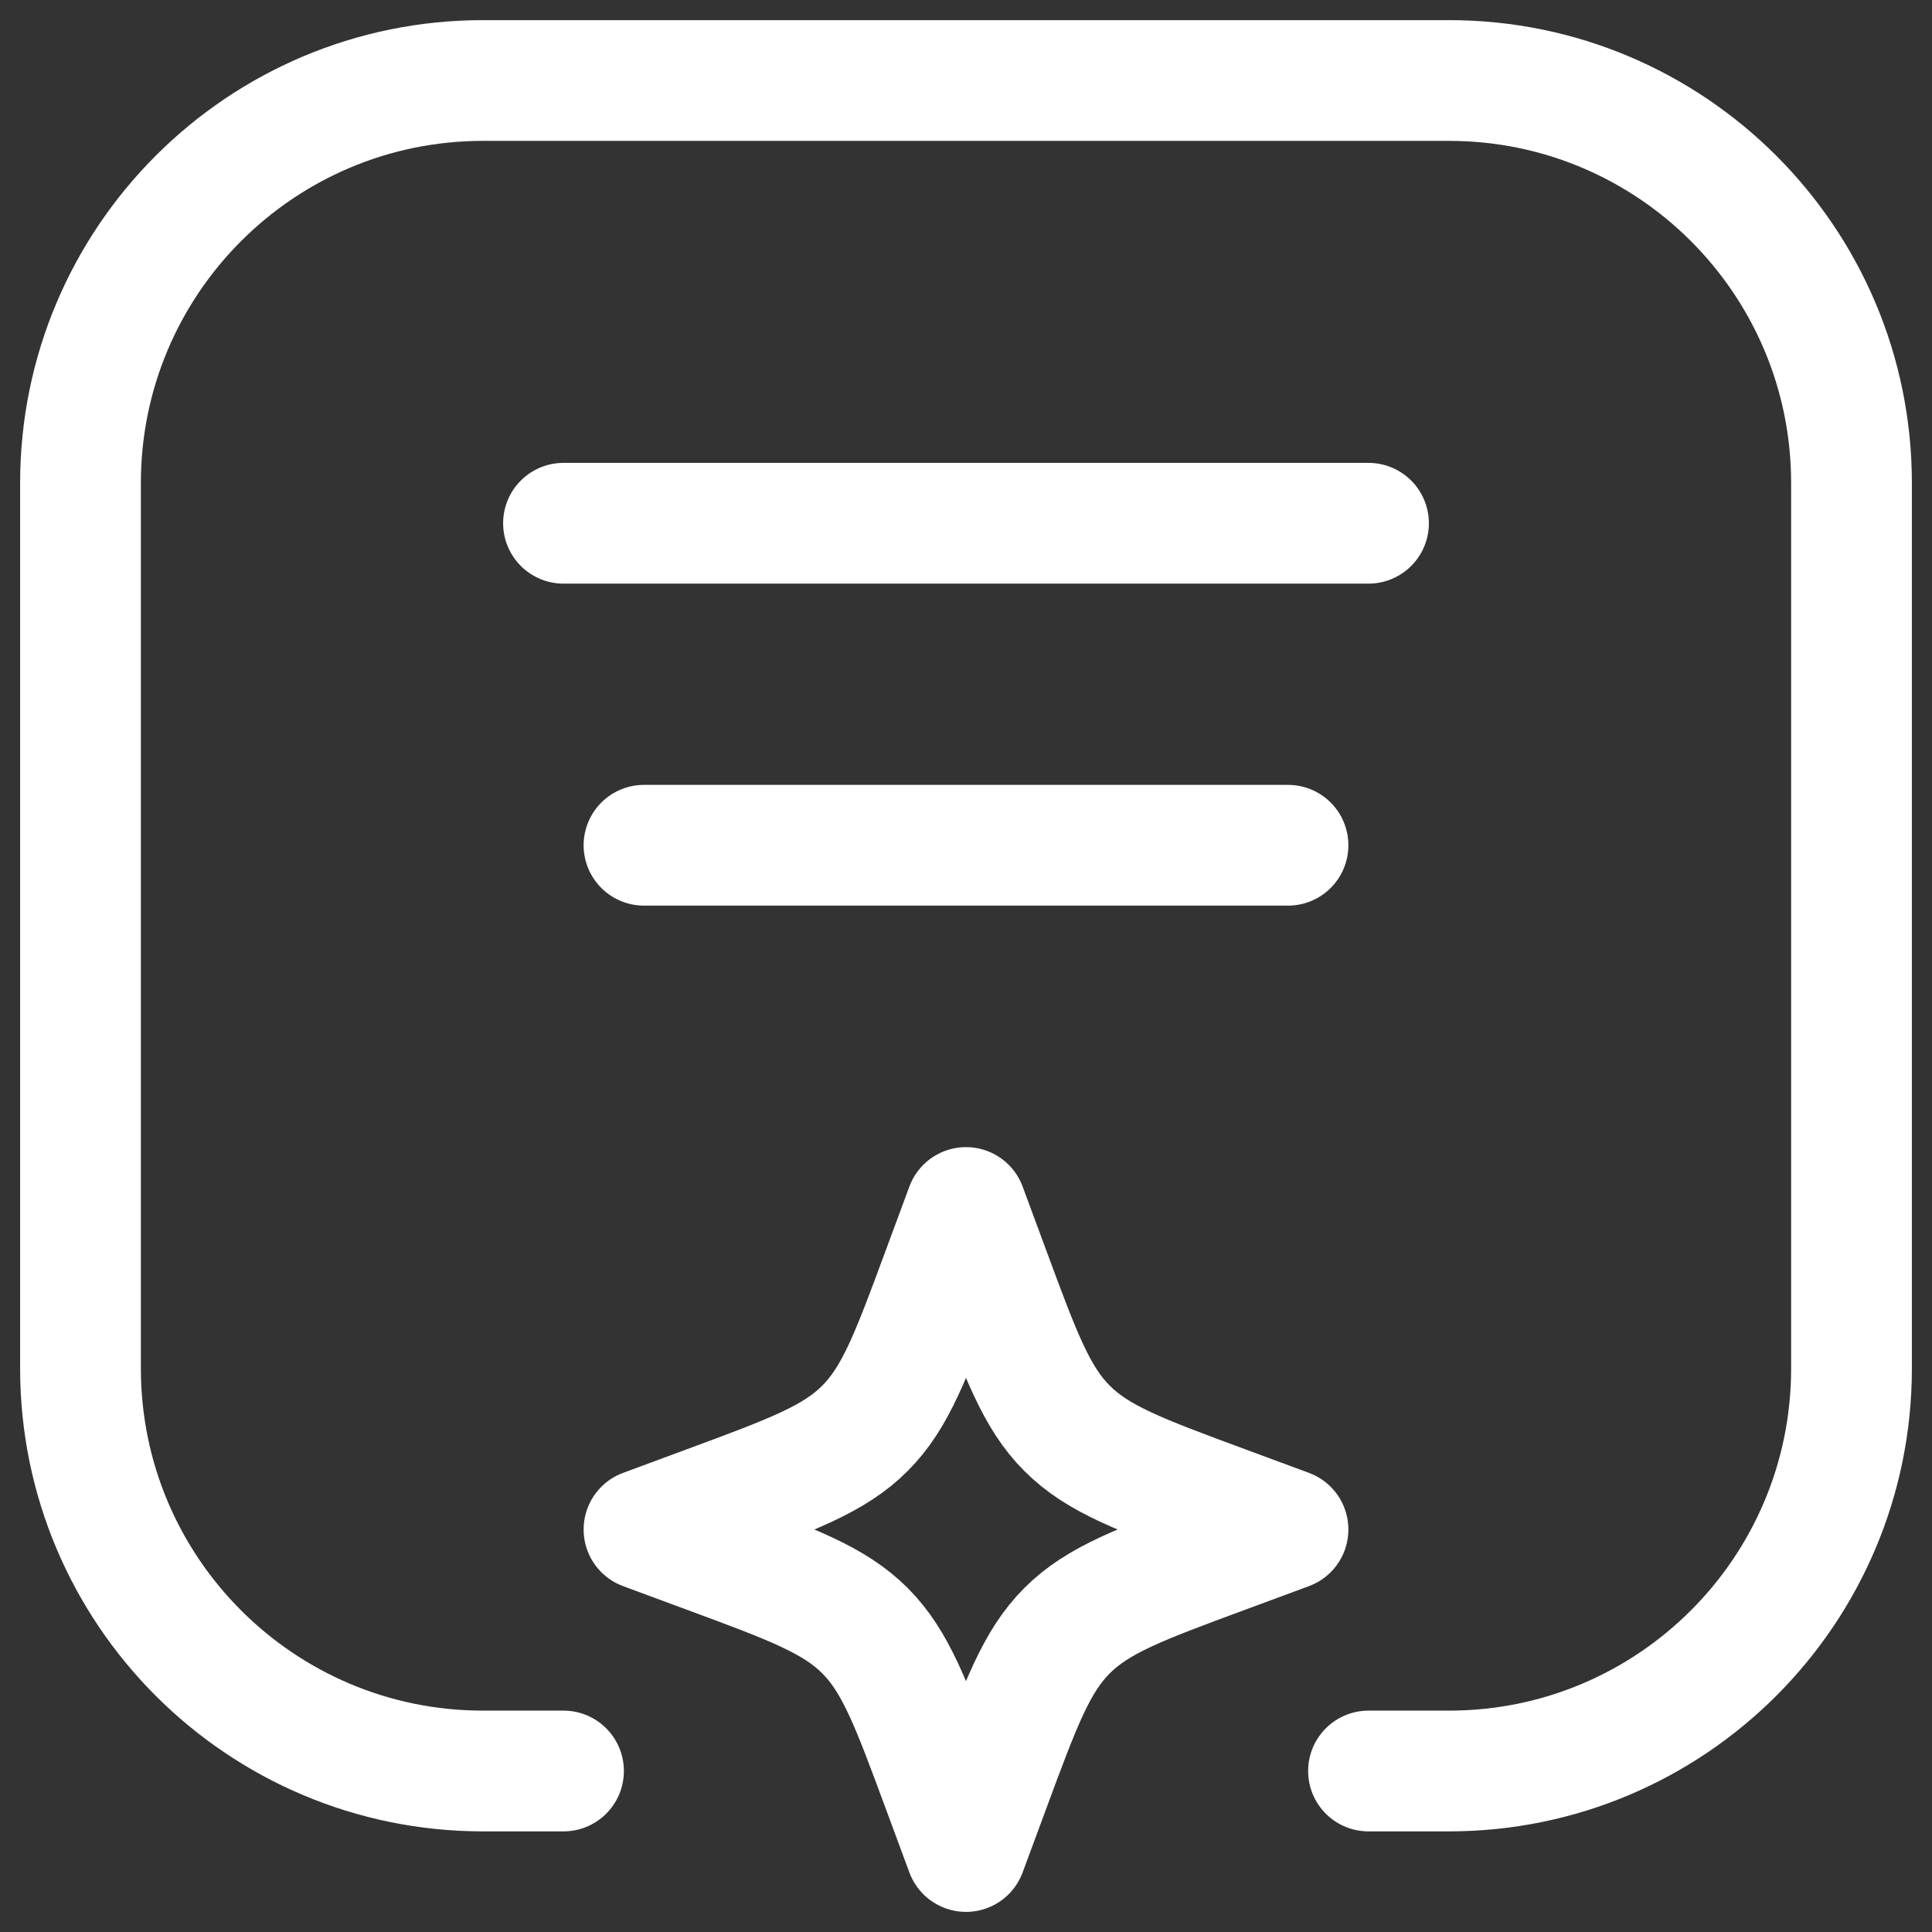 <svg width="24" height="24" viewBox="0 0 24 24" fill="none" xmlns="http://www.w3.org/2000/svg">
<rect x="0" y="0" width="24" height="24" fill="#333333" stroke="none"/>
<path d="M12 15L12.295 15.797C12.681 16.841 12.875 17.363 13.256 17.744C13.637 18.125 14.159 18.319 15.203 18.705L16 19L15.203 19.295C14.159 19.681 13.637 19.875 13.256 20.256C12.875 20.637 12.681 21.159 12.295 22.203L12 23L11.705 22.203C11.319 21.159 11.125 20.637 10.744 20.256C10.363 19.875 9.841 19.681 8.797 19.295L8 19L8.797 18.705C9.841 18.319 10.363 18.125 10.744 17.744C11.125 17.363 11.319 16.841 11.705 15.797L12 15Z" stroke="white" stroke-width="1.5" stroke-linejoin="round"/>
<path d="M17 22H18C20.761 22 23 19.761 23 17V6C23 3.239 20.761 1 18 1H6C3.239 1 1 3.239 1 6V17C1 19.761 3.239 22 6 22H7" stroke="white" stroke-width="1.5" stroke-linecap="round" stroke-linejoin="round"/>
<path d="M7 6.5H17" stroke="white" stroke-width="1.5" stroke-linecap="round"/>
<path d="M8 10.5H16" stroke="white" stroke-width="1.5" stroke-linecap="round"/>
</svg>
